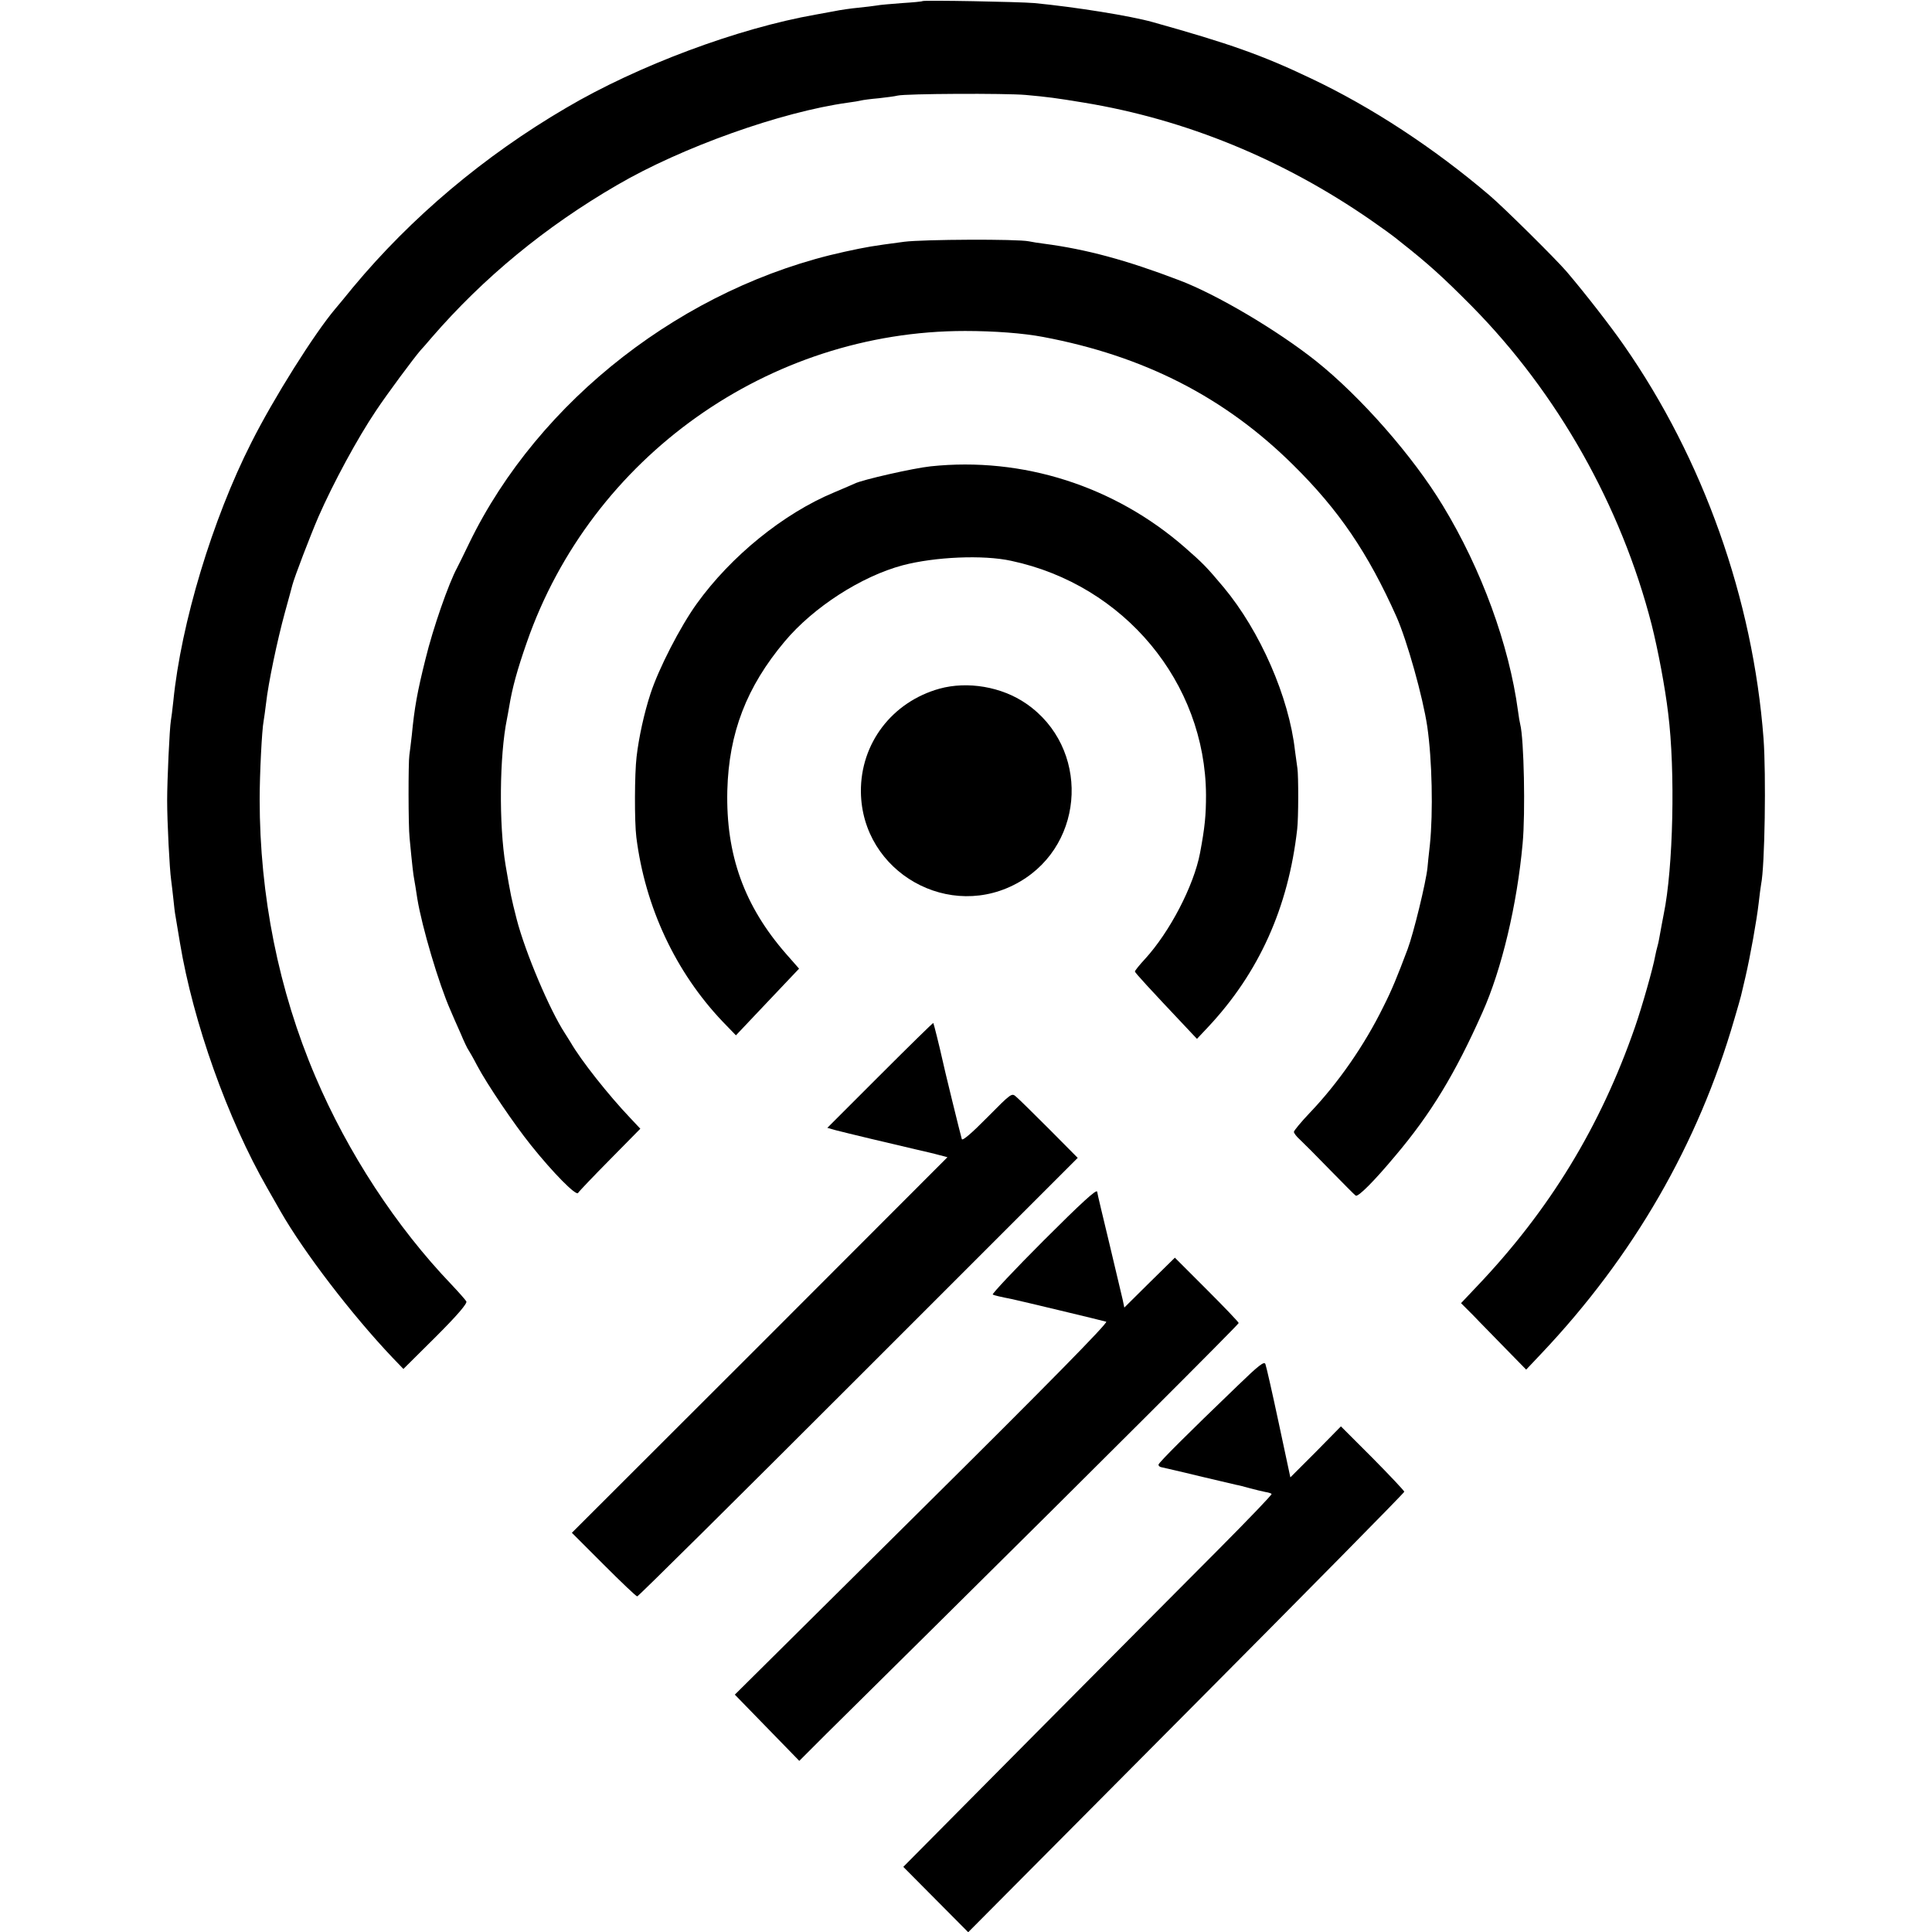 <?xml version="1.0" standalone="no"?>
<!DOCTYPE svg PUBLIC "-//W3C//DTD SVG 20010904//EN"
 "http://www.w3.org/TR/2001/REC-SVG-20010904/DTD/svg10.dtd">
<svg version="1.0" xmlns="http://www.w3.org/2000/svg"
 width="875pt" height="875pt" viewBox="0 0 875 875"
 preserveAspectRatio="xMidYMid meet">
<g transform="translate(0,875) scale(0.1,-0.1)"
fill="#000000" stroke="none">
<path d="M4178 8745 c-2 -2 -44 -6 -93 -9 -50 -4 -102 -8 -115 -11 -14 -2 -51
-7 -83 -10 -32 -3 -82 -10 -110 -16 -29 -5 -65 -12 -82 -15 -353 -62 -806
-231 -1130 -422 -373 -218 -703 -497 -966 -813 -33 -41 -69 -84 -80 -97 -95
-112 -280 -406 -381 -607 -176 -347 -318 -818 -353 -1170 -4 -38 -9 -78 -11
-88 -6 -33 -17 -270 -17 -362 0 -99 11 -312 18 -360 2 -16 7 -55 10 -85 3 -30
7 -66 10 -80 2 -14 11 -68 20 -120 60 -361 216 -798 395 -1110 23 -41 51 -89
61 -107 106 -185 322 -467 506 -661 l50 -52 147 146 c100 100 143 151 138 160
-4 7 -34 41 -67 76 -250 261 -470 597 -617 943 -166 389 -252 819 -252 1255 0
113 10 315 18 355 2 11 7 47 11 80 10 91 51 286 85 410 17 61 32 117 34 125
10 38 81 223 118 309 68 155 178 358 261 481 49 74 170 237 202 274 6 6 28 31
49 56 236 273 517 504 841 692 293 171 742 331 1045 373 25 3 52 8 60 10 8 2
44 7 80 10 36 4 74 9 85 12 37 9 489 11 580 3 100 -9 138 -14 265 -35 461 -76
902 -257 1300 -533 52 -36 100 -71 107 -77 7 -5 18 -15 25 -20 127 -100 192
-159 323 -291 389 -394 677 -905 815 -1442 29 -115 61 -284 75 -402 33 -261
23 -702 -20 -910 -4 -22 -12 -61 -21 -113 -2 -10 -5 -26 -8 -35 -3 -9 -7 -29
-10 -43 -9 -51 -58 -225 -91 -320 -156 -450 -387 -830 -718 -1177 l-70 -74 56
-56 c30 -32 97 -99 147 -151 l92 -94 70 74 c416 440 709 947 873 1514 15 50
28 97 30 105 2 8 11 47 20 85 22 95 51 256 60 335 4 36 9 74 11 85 17 82 23
497 11 660 -48 632 -273 1266 -633 1782 -61 88 -178 238 -259 333 -49 57 -285
291 -350 346 -250 213 -533 399 -808 529 -220 105 -370 158 -717 255 -100 28
-348 68 -535 86 -69 6 -502 14 -507 9z"/>
<path d="M4095 7655 c-151 -20 -167 -23 -269 -45 -725 -158 -1386 -671 -1701
-1320 -25 -52 -50 -103 -55 -112 -38 -70 -109 -273 -143 -413 -37 -148 -50
-220 -62 -345 -4 -36 -9 -76 -11 -90 -5 -31 -5 -321 1 -375 12 -127 17 -168
21 -188 2 -12 9 -51 14 -87 21 -128 97 -385 150 -505 9 -22 30 -69 46 -105 15
-36 31 -70 36 -76 4 -6 22 -37 39 -70 45 -85 167 -265 244 -361 100 -125 204
-230 213 -216 4 7 69 75 145 152 l137 139 -46 49 c-98 103 -223 261 -269 341
-5 9 -18 28 -27 43 -68 104 -179 365 -218 516 -25 99 -26 103 -50 243 -31 185
-28 498 6 664 2 11 7 36 10 55 14 86 37 169 80 292 292 839 1096 1410 1985
1410 131 0 264 -10 353 -27 457 -86 823 -273 1132 -579 208 -205 340 -400 469
-689 48 -109 119 -362 139 -496 22 -151 27 -389 12 -535 -5 -44 -10 -91 -11
-105 -7 -67 -63 -297 -90 -369 -47 -125 -72 -186 -110 -261 -85 -173 -204
-345 -334 -481 -39 -41 -70 -79 -71 -85 0 -6 12 -22 28 -36 15 -14 76 -75 135
-136 60 -61 112 -114 117 -117 11 -7 83 65 179 180 161 190 272 373 395 650
87 194 157 488 182 765 13 138 6 475 -11 540 -2 8 -7 35 -10 60 -40 298 -165
642 -341 931 -135 223 -371 492 -574 654 -175 139 -450 302 -620 366 -241 92
-421 140 -610 165 -25 3 -56 8 -70 11 -53 11 -478 9 -565 -2z"/>
<path d="M4215 6638 c-77 -8 -311 -61 -344 -78 -9 -4 -50 -22 -93 -40 -229
-95 -468 -289 -623 -505 -74 -103 -172 -293 -209 -407 -28 -85 -53 -198 -63
-286 -9 -75 -10 -292 -1 -364 40 -317 178 -611 391 -835 l60 -62 87 92 c48 51
113 119 143 151 l56 59 -58 66 c-190 217 -274 449 -267 741 7 261 87 469 260
675 130 155 347 295 535 345 145 38 364 48 491 20 512 -109 879 -551 882
-1060 0 -92 -5 -146 -27 -263 -28 -148 -137 -358 -250 -481 -25 -27 -45 -52
-45 -56 0 -5 63 -74 233 -254 l48 -51 49 52 c232 247 365 543 405 898 6 51 6
242 1 275 -2 14 -7 50 -11 80 -27 243 -158 542 -323 740 -78 93 -94 109 -175
180 -319 279 -736 412 -1152 368z"/>
<path d="M4255 5631 c-215 -60 -358 -248 -356 -467 4 -365 404 -592 720 -407
300 175 315 609 29 806 -111 77 -266 103 -393 68z"/>
<path d="M3985 3880 l-238 -238 39 -11 c46 -12 259 -63 359 -86 39 -9 87 -20
108 -26 l38 -10 -850 -851 -851 -850 144 -144 c79 -79 147 -144 152 -144 5 0
456 447 1002 993 l993 993 -129 130 c-71 71 -138 137 -150 147 -20 18 -22 16
-131 -94 -71 -72 -112 -107 -115 -98 -5 16 -82 329 -90 369 -10 46 -37 154
-39 157 -2 1 -110 -105 -242 -237z"/>
<path d="M4726 3131 c-131 -131 -234 -241 -230 -244 8 -4 33 -10 89 -21 33 -7
409 -97 425 -102 10 -4 -266 -285 -833 -847 l-849 -842 146 -150 146 -150 122
122 c68 67 283 280 478 473 769 761 1390 1382 1390 1388 0 4 -65 72 -145 152
l-144 144 -115 -113 -114 -113 -7 34 c-4 18 -31 132 -60 253 -29 121 -55 228
-56 238 -3 12 -70 -49 -243 -222z"/>
<path d="M5605 2474 c-229 -220 -356 -347 -358 -357 -1 -5 5 -11 13 -12 8 -2
85 -19 170 -40 85 -20 162 -38 170 -40 8 -1 35 -8 60 -15 25 -7 56 -14 70 -17
13 -2 27 -6 29 -9 3 -3 -106 -116 -241 -252 -136 -136 -512 -515 -837 -842
l-590 -595 147 -148 147 -148 987 993 c543 546 988 997 988 1002 0 4 -65 73
-143 152 l-144 144 -114 -116 -115 -115 -53 248 c-29 136 -56 255 -60 265 -5
14 -29 -4 -126 -98z"/>
</g>
</svg>

